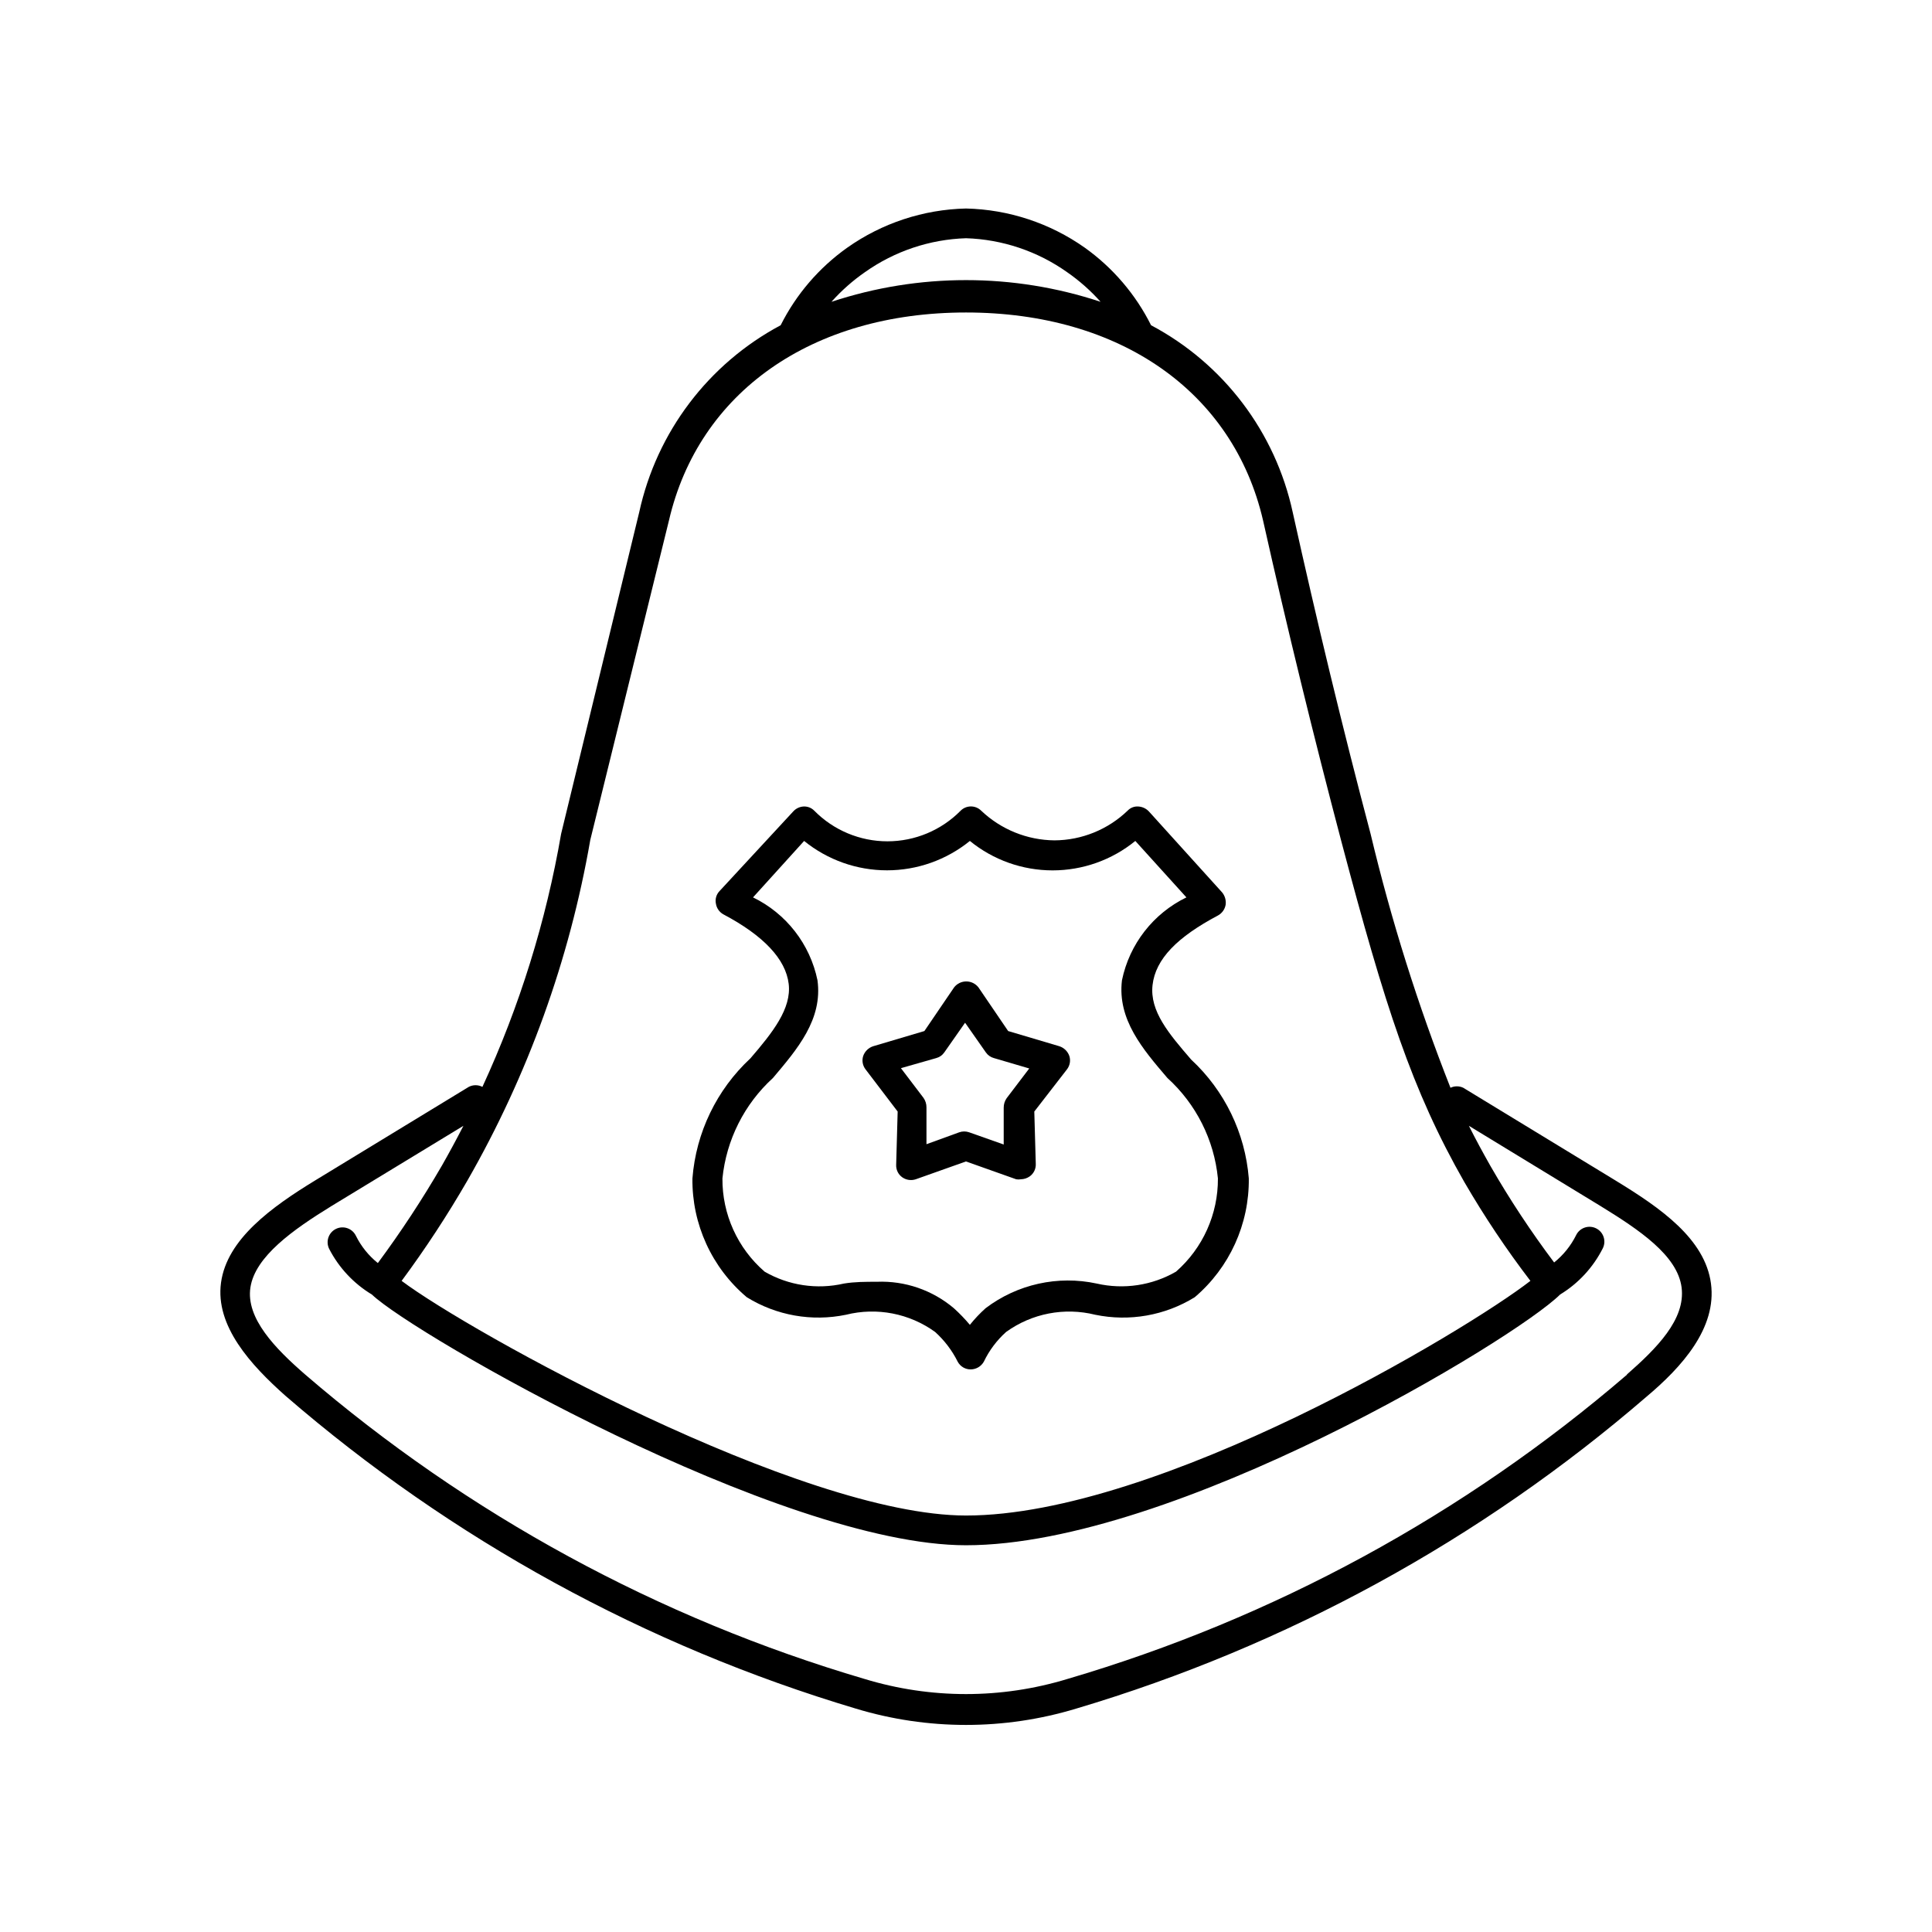 <?xml version="1.0" encoding="UTF-8"?>
<!-- Uploaded to: ICON Repo, www.iconrepo.com, Generator: ICON Repo Mixer Tools -->
<svg fill="#000000" width="800px" height="800px" version="1.1" viewBox="144 144 512 512" xmlns="http://www.w3.org/2000/svg">
 <g>
  <path d="m327.5 456.29c-0.145 12.121 5.137 23.672 14.406 31.488 7.848 4.856 17.258 6.516 26.293 4.644 8.16-2.039 16.805-0.367 23.617 4.562 2.469 2.231 4.496 4.898 5.981 7.875 0.68 1.277 2.019 2.066 3.465 2.047 1.438-0.016 2.758-0.797 3.465-2.047 1.43-2.988 3.434-5.664 5.902-7.875 6.816-4.922 15.457-6.59 23.617-4.562 9.062 1.875 18.496 0.215 26.371-4.644 9.223-7.844 14.473-19.387 14.328-31.488-0.965-12.039-6.414-23.277-15.273-31.488-5.902-6.848-11.02-12.832-10.234-19.758 0.789-6.926 6.613-12.754 17.32-18.422 1.078-0.582 1.832-1.629 2.047-2.836 0.164-1.184-0.18-2.387-0.945-3.305l-19.363-21.41-0.004-0.004c-0.734-0.797-1.75-1.277-2.832-1.336-1.062-0.078-2.102 0.328-2.832 1.102-5.211 5.008-12.141 7.828-19.367 7.871-7.246-0.062-14.195-2.879-19.445-7.871-1.504-1.492-3.926-1.492-5.43 0-5.121 5.195-12.109 8.125-19.406 8.125-7.293 0-14.285-2.93-19.402-8.125-0.742-0.758-1.777-1.156-2.836-1.102-1.059 0.062-2.047 0.543-2.754 1.336l-19.523 21.098c-0.84 0.879-1.191 2.117-0.945 3.309 0.188 1.195 0.91 2.242 1.969 2.832 10.707 5.668 16.531 11.887 17.32 18.422 0.789 6.535-4.25 12.91-10.156 19.758-8.926 8.301-14.406 19.652-15.352 31.805zm33.141-52.508c-1.973-9.578-8.285-17.691-17.082-21.965l13.539-14.957h0.004c6.211 5.039 13.965 7.785 21.961 7.785s15.75-2.746 21.965-7.785c6.191 5.047 13.934 7.801 21.922 7.801 7.988 0 15.73-2.754 21.922-7.801l13.539 14.957h0.004c-8.797 4.273-15.109 12.387-17.082 21.965-1.258 10.391 5.512 18.262 12.043 25.898 7.606 6.902 12.375 16.387 13.383 26.609 0.062 9.457-3.988 18.48-11.102 24.715-6.356 3.668-13.863 4.793-21.016 3.152-10.297-2.219-21.051 0.168-29.441 6.531-1.512 1.352-2.906 2.828-4.172 4.41-1.316-1.566-2.738-3.039-4.254-4.41-5.68-4.801-12.953-7.301-20.387-7.004-2.992 0-5.902 0-8.738 0.473-7.152 1.648-14.664 0.523-21.02-3.152-7.168-6.203-11.254-15.238-11.176-24.715 1.035-10.215 5.797-19.688 13.383-26.609 6.453-7.637 13.223-15.508 11.805-25.898z"/>
  <path d="m381.89 438.57-0.395 14.09v0.004c-0.066 1.297 0.527 2.539 1.574 3.305 1.047 0.754 2.394 0.961 3.621 0.551l13.305-4.723 13.305 4.723h-0.004c0.418 0.074 0.844 0.074 1.262 0 0.848-0.02 1.668-0.293 2.359-0.785 1.051-0.77 1.641-2.012 1.574-3.309l-0.391-13.855 8.66-11.18-0.004 0.004c0.781-1.008 1.02-2.332 0.633-3.543-0.434-1.238-1.426-2.203-2.68-2.598l-13.539-4.016-7.871-11.57c-0.777-0.996-1.965-1.578-3.227-1.578s-2.453 0.582-3.227 1.578l-7.871 11.57-13.539 4.016h-0.004c-1.25 0.395-2.242 1.359-2.676 2.598-0.387 1.211-0.152 2.535 0.629 3.543zm10.23-14.168c0.863-0.23 1.617-0.762 2.125-1.496l5.512-7.871 5.512 7.871c0.508 0.734 1.262 1.266 2.125 1.496l9.367 2.754-5.984 7.871c-0.516 0.738-0.793 1.621-0.785 2.519v9.762l-9.133-3.227c-0.863-0.312-1.812-0.312-2.676 0l-8.66 3.148v-9.762c0.008-0.902-0.27-1.781-0.785-2.519l-5.984-7.871z"/>
  <path d="m572.24 456.91-40.461-24.641c-1.07-0.508-2.316-0.508-3.387 0-8.641-21.906-15.715-44.398-21.176-67.305-7.398-27.945-14.328-56.758-20.625-85.176-4.594-21.258-18.332-39.406-37.547-49.594-4.09-8.18-10.117-15.23-17.555-20.547-9.23-6.519-20.195-10.137-31.488-10.391-11.297 0.254-22.262 3.871-31.488 10.391-7.469 5.305-13.523 12.359-17.633 20.547-19.148 10.211-32.848 28.312-37.473 49.516l-20.703 85.254c-3.996 23.172-11.008 45.719-20.859 67.07-1.137-0.59-2.488-0.59-3.621 0l-40.461 24.641c-11.887 7.242-23.617 15.742-25.191 27.238-1.574 11.492 7.871 21.805 17.082 29.992v-0.004c43.941 38.02 95.461 66.273 151.14 82.895 19.043 5.769 39.367 5.769 58.41 0 55.664-16.551 107.18-44.723 151.14-82.656 9.367-7.871 18.656-18.184 17.082-29.992-1.574-11.809-13.305-19.996-25.191-27.238zm-199-240.8c7.848-5.551 17.156-8.672 26.766-8.977 9.605 0.305 18.914 3.426 26.762 8.977 3.266 2.262 6.254 4.906 8.898 7.871-23.156-7.664-48.164-7.664-71.32 0 2.644-2.965 5.629-5.609 8.895-7.871zm-72.816 150.51 20.859-84.703c7.871-33.93 37.785-55.105 78.719-55.105s70.848 21.098 78.719 55.105c6.375 28.496 13.383 57.152 20.781 85.176 11.57 43.691 18.656 65.809 32.59 90.215h0.004c5.269 9.07 11.105 17.801 17.477 26.133-16.926 13.145-98.559 62.188-149.57 62.188-43.848 0-131.7-48.727-149.57-62.188h0.004c6.297-8.508 12.105-17.363 17.398-26.527 16.043-27.969 27.074-58.527 32.59-90.293zm274.73 141.7c-43.137 37.078-93.664 64.559-148.23 80.609-17.551 5.356-36.297 5.356-53.844 0-54.578-16.074-105.11-43.582-148.23-80.688-7.871-6.848-15.742-14.879-14.484-23.066 1.258-8.188 11.258-15.273 21.492-21.57l34.953-21.254c-1.812 3.543-3.777 7.164-5.746 10.629h-0.004c-5.16 8.891-10.809 17.484-16.926 25.742-2.445-1.961-4.434-4.434-5.824-7.242-0.957-1.957-3.32-2.766-5.277-1.812-1.953 0.957-2.766 3.32-1.809 5.277 2.578 5.012 6.504 9.211 11.336 12.121 10.863 10.469 108.16 66.441 157.44 66.441 55.105 0 145.32-54.473 157.44-66.441h-0.004c4.856-2.953 8.781-7.207 11.336-12.281 0.957-1.953 0.148-4.316-1.809-5.273-1.957-0.957-4.32-0.145-5.273 1.812-1.395 2.809-3.383 5.277-5.828 7.242-6.129-8.152-11.754-16.668-16.844-25.508-2.047-3.621-3.938-7.086-5.746-10.707l34.875 21.254c10.234 6.297 20.387 13.066 21.492 21.57 1.098 8.504-6.695 16.219-14.488 23.066z"/>
 </g>
</svg>